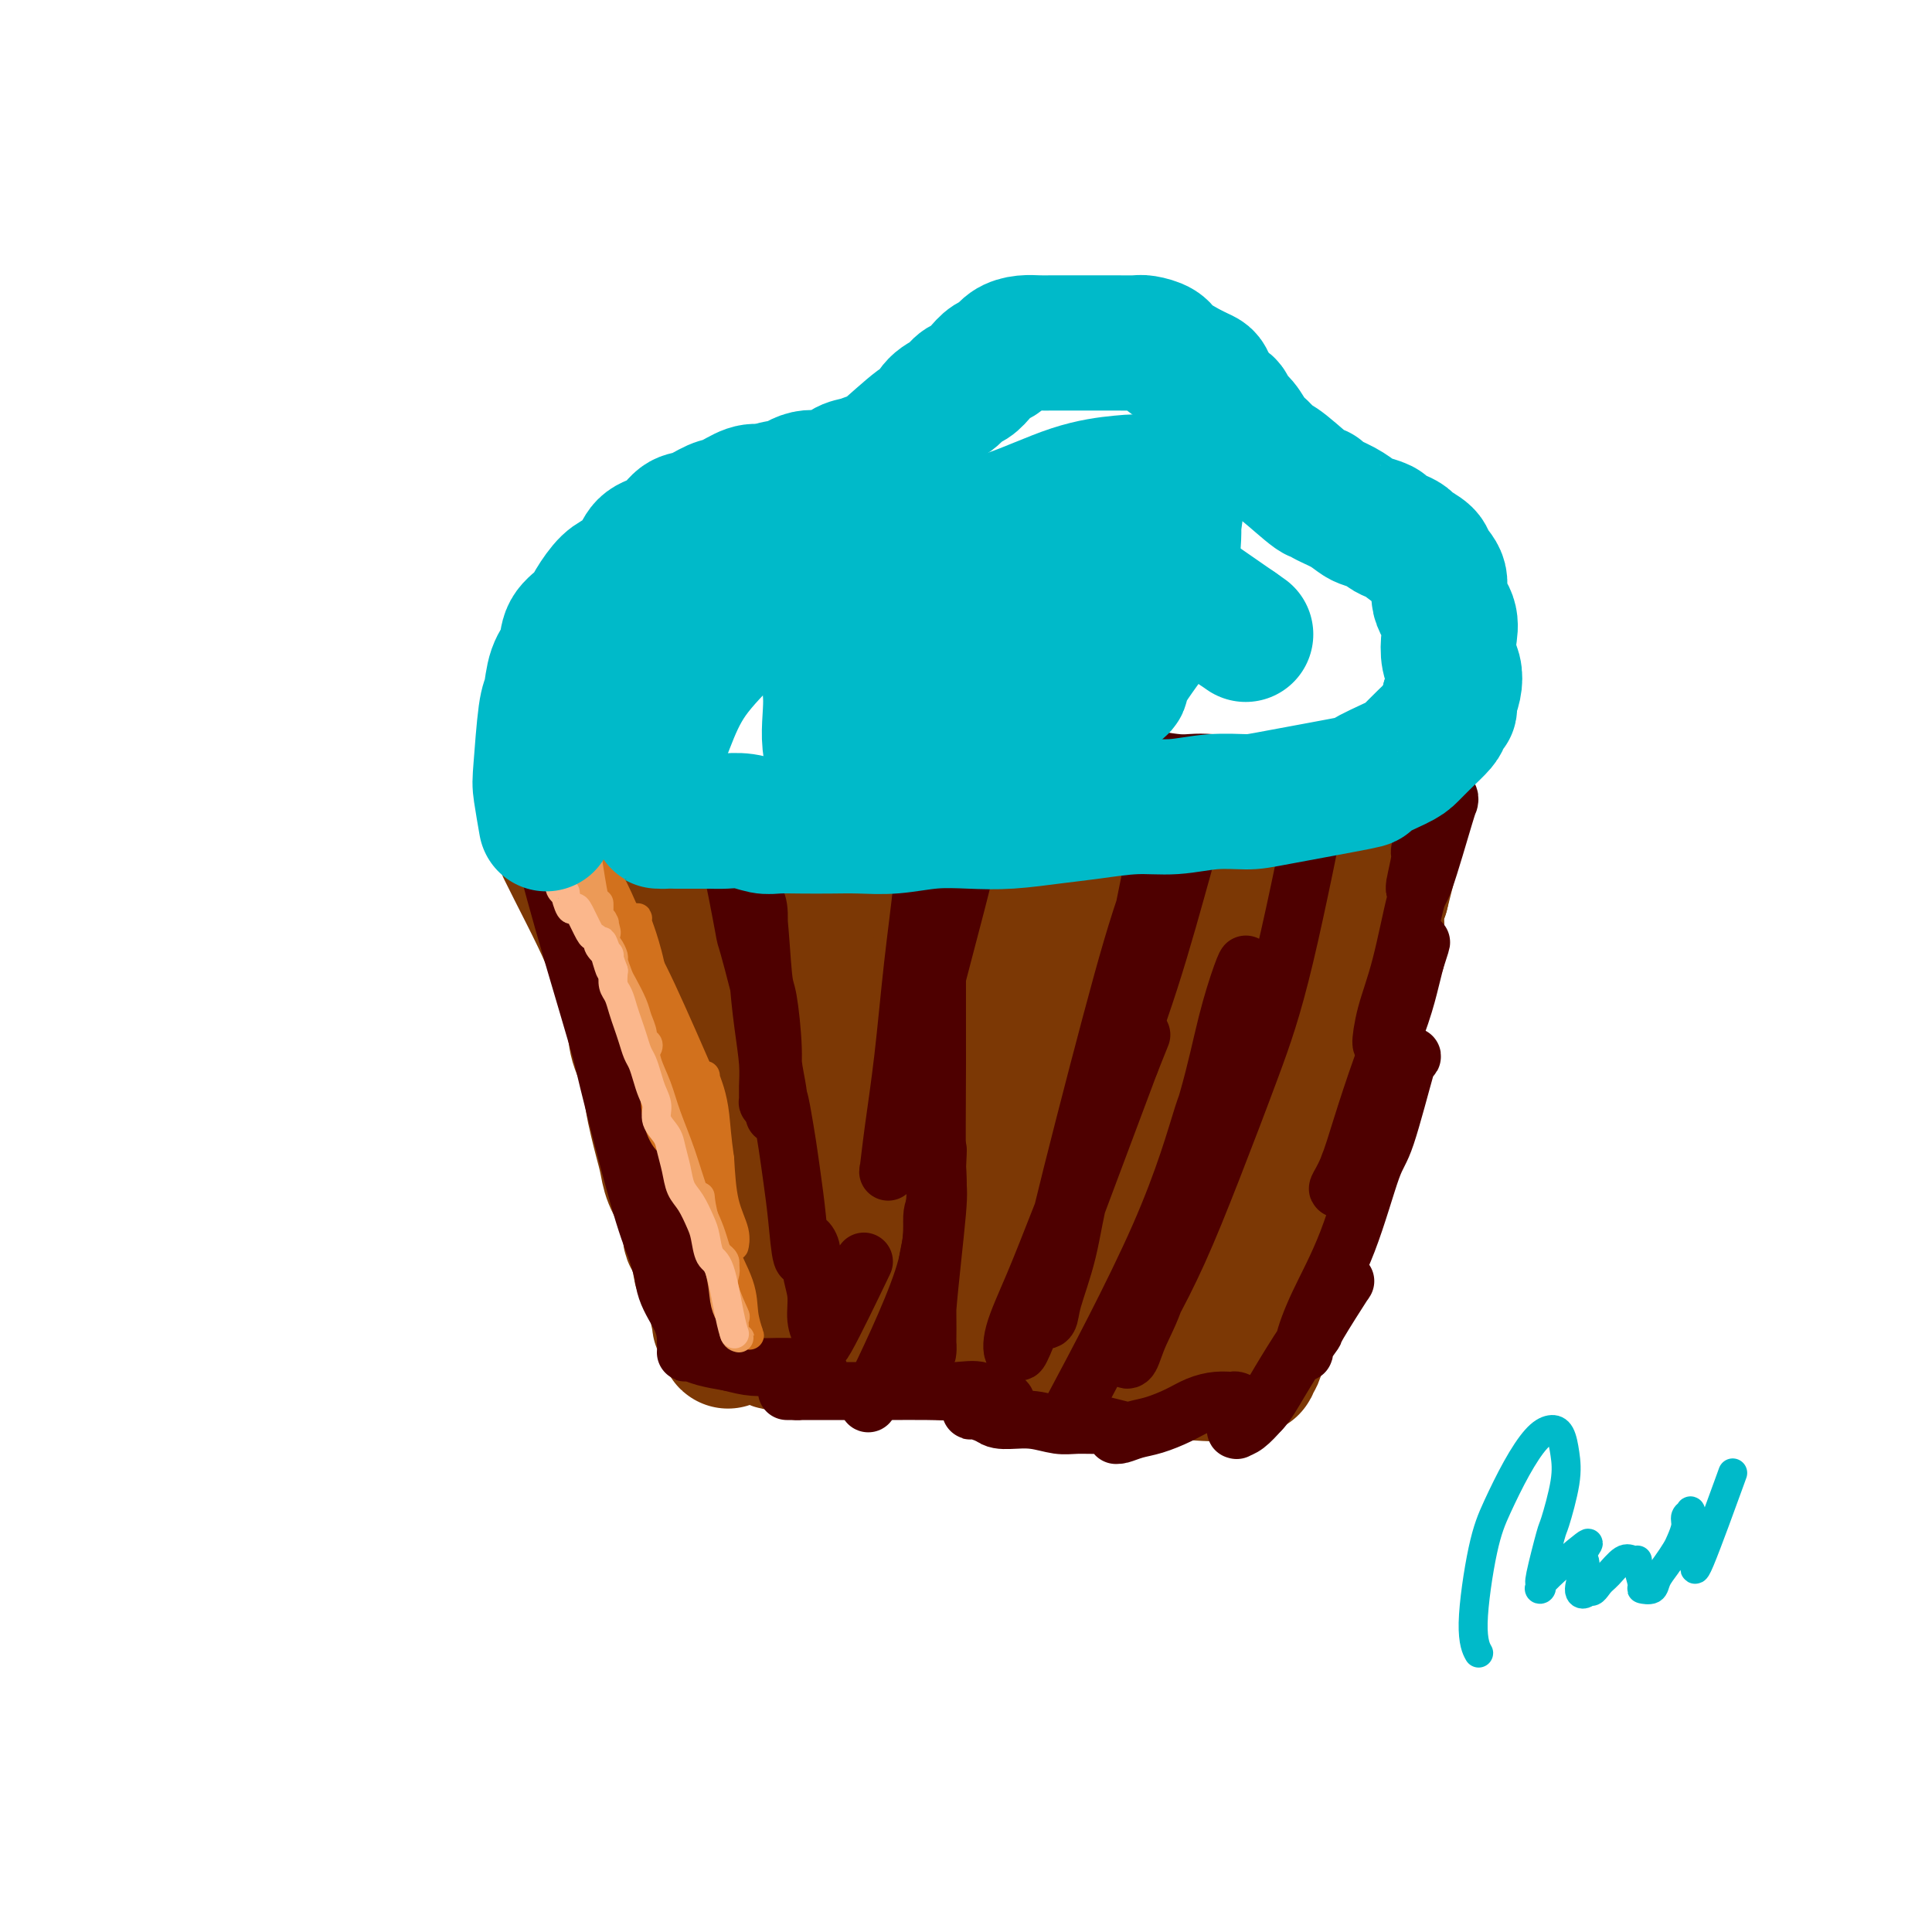 <svg viewBox='0 0 400 400' version='1.1' xmlns='http://www.w3.org/2000/svg' xmlns:xlink='http://www.w3.org/1999/xlink'><g fill='none' stroke='#7C3805' stroke-width='28' stroke-linecap='round' stroke-linejoin='round'><path d='M117,176c0.000,0.000 0.000,0.001 0,0c-0.000,-0.001 -0.001,-0.002 0,0c0.001,0.002 0.003,0.007 0,0c-0.003,-0.007 -0.013,-0.026 0,0c0.013,0.026 0.048,0.098 0,0c-0.048,-0.098 -0.179,-0.367 0,0c0.179,0.367 0.668,1.370 2,4c1.332,2.630 3.508,6.888 5,10c1.492,3.112 2.302,5.079 3,7c0.698,1.921 1.286,3.797 2,6c0.714,2.203 1.553,4.732 2,7c0.447,2.268 0.501,4.276 1,6c0.499,1.724 1.443,3.164 2,5c0.557,1.836 0.725,4.069 1,6c0.275,1.931 0.655,3.559 1,5c0.345,1.441 0.655,2.693 1,4c0.345,1.307 0.724,2.667 1,4c0.276,1.333 0.450,2.639 1,4c0.550,1.361 1.476,2.776 2,4c0.524,1.224 0.647,2.257 1,3c0.353,0.743 0.935,1.196 1,2c0.065,0.804 -0.386,1.958 0,3c0.386,1.042 1.610,1.971 2,3c0.390,1.029 -0.054,2.159 0,3c0.054,0.841 0.606,1.394 1,2c0.394,0.606 0.631,1.266 1,2c0.369,0.734 0.868,1.544 1,2c0.132,0.456 -0.105,0.559 0,1c0.105,0.441 0.553,1.221 1,2'/><path d='M149,271c3.399,11.912 0.897,4.693 0,2c-0.897,-2.693 -0.191,-0.861 0,0c0.191,0.861 -0.135,0.752 0,1c0.135,0.248 0.730,0.854 1,1c0.270,0.146 0.215,-0.167 0,0c-0.215,0.167 -0.589,0.814 0,1c0.589,0.186 2.141,-0.090 4,0c1.859,0.090 4.026,0.546 5,1c0.974,0.454 0.753,0.907 2,1c1.247,0.093 3.960,-0.172 6,0c2.040,0.172 3.408,0.782 5,1c1.592,0.218 3.408,0.044 5,0c1.592,-0.044 2.960,0.041 5,0c2.040,-0.041 4.751,-0.207 7,0c2.249,0.207 4.036,0.786 6,1c1.964,0.214 4.104,0.061 6,0c1.896,-0.061 3.549,-0.032 5,0c1.451,0.032 2.701,0.065 4,0c1.299,-0.065 2.649,-0.229 4,0c1.351,0.229 2.705,0.850 4,1c1.295,0.150 2.530,-0.171 4,0c1.470,0.171 3.174,0.834 4,1c0.826,0.166 0.773,-0.166 2,0c1.227,0.166 3.732,0.829 5,1c1.268,0.171 1.298,-0.150 2,0c0.702,0.150 2.075,0.772 3,1c0.925,0.228 1.403,0.061 2,0c0.597,-0.061 1.313,-0.018 2,0c0.687,0.018 1.343,0.009 2,0'/><path d='M244,284c11.721,0.773 5.024,0.207 3,0c-2.024,-0.207 0.626,-0.054 2,0c1.374,0.054 1.471,0.011 2,0c0.529,-0.011 1.491,0.012 2,0c0.509,-0.012 0.566,-0.060 1,0c0.434,0.060 1.243,0.226 2,0c0.757,-0.226 1.460,-0.844 2,-1c0.540,-0.156 0.918,0.151 1,0c0.082,-0.151 -0.132,-0.758 0,-1c0.132,-0.242 0.612,-0.117 1,-1c0.388,-0.883 0.686,-2.773 1,-4c0.314,-1.227 0.645,-1.792 1,-3c0.355,-1.208 0.735,-3.059 1,-4c0.265,-0.941 0.414,-0.971 1,-3c0.586,-2.029 1.609,-6.056 2,-8c0.391,-1.944 0.150,-1.806 1,-4c0.850,-2.194 2.791,-6.722 4,-10c1.209,-3.278 1.685,-5.308 2,-7c0.315,-1.692 0.468,-3.046 1,-5c0.532,-1.954 1.442,-4.507 2,-6c0.558,-1.493 0.765,-1.927 1,-3c0.235,-1.073 0.498,-2.787 1,-5c0.502,-2.213 1.244,-4.927 2,-7c0.756,-2.073 1.527,-3.505 2,-5c0.473,-1.495 0.648,-3.053 1,-4c0.352,-0.947 0.882,-1.281 1,-2c0.118,-0.719 -0.174,-1.822 0,-3c0.174,-1.178 0.816,-2.433 1,-4c0.184,-1.567 -0.090,-3.448 0,-5c0.090,-1.552 0.545,-2.776 1,-4'/><path d='M286,185c4.022,-15.601 1.078,-6.602 0,-4c-1.078,2.602 -0.289,-1.191 0,-3c0.289,-1.809 0.079,-1.632 0,-2c-0.079,-0.368 -0.028,-1.279 0,-2c0.028,-0.721 0.031,-1.251 0,-2c-0.031,-0.749 -0.096,-1.717 0,-2c0.096,-0.283 0.353,0.120 0,0c-0.353,-0.120 -1.315,-0.764 -2,-1c-0.685,-0.236 -1.093,-0.066 -2,0c-0.907,0.066 -2.313,0.028 -3,0c-0.687,-0.028 -0.655,-0.045 -3,0c-2.345,0.045 -7.069,0.152 -9,0c-1.931,-0.152 -1.070,-0.563 -4,-1c-2.930,-0.437 -9.651,-0.902 -14,-1c-4.349,-0.098 -6.328,0.169 -9,0c-2.672,-0.169 -6.039,-0.773 -9,-1c-2.961,-0.227 -5.516,-0.076 -8,0c-2.484,0.076 -4.895,0.076 -7,0c-2.105,-0.076 -3.902,-0.228 -6,0c-2.098,0.228 -4.497,0.834 -7,1c-2.503,0.166 -5.109,-0.110 -8,0c-2.891,0.110 -6.068,0.607 -9,1c-2.932,0.393 -5.619,0.682 -8,1c-2.381,0.318 -4.458,0.663 -7,1c-2.542,0.337 -5.551,0.664 -8,1c-2.449,0.336 -4.339,0.681 -6,1c-1.661,0.319 -3.095,0.611 -5,1c-1.905,0.389 -4.282,0.874 -6,1c-1.718,0.126 -2.777,-0.107 -4,0c-1.223,0.107 -2.612,0.553 -4,1'/><path d='M138,175c-11.643,1.633 -4.750,1.217 -3,1c1.750,-0.217 -1.643,-0.235 -3,0c-1.357,0.235 -0.679,0.723 -1,1c-0.321,0.277 -1.643,0.342 -2,1c-0.357,0.658 0.249,1.909 0,2c-0.249,0.091 -1.355,-0.978 0,5c1.355,5.978 5.171,19.005 7,25c1.829,5.995 1.670,4.959 3,8c1.330,3.041 4.148,10.159 7,16c2.852,5.841 5.739,10.407 8,15c2.261,4.593 3.895,9.215 6,13c2.105,3.785 4.680,6.733 7,9c2.320,2.267 4.383,3.852 6,5c1.617,1.148 2.787,1.857 4,2c1.213,0.143 2.469,-0.282 3,-2c0.531,-1.718 0.337,-4.730 1,-9c0.663,-4.270 2.184,-9.799 3,-16c0.816,-6.201 0.928,-13.073 1,-20c0.072,-6.927 0.106,-13.908 0,-20c-0.106,-6.092 -0.350,-11.293 -1,-16c-0.650,-4.707 -1.707,-8.920 -3,-12c-1.293,-3.080 -2.823,-5.029 -4,-7c-1.177,-1.971 -2.000,-3.966 -3,-5c-1.000,-1.034 -2.175,-1.109 -3,0c-0.825,1.109 -1.298,3.402 -2,7c-0.702,3.598 -1.633,8.503 -2,14c-0.367,5.497 -0.171,11.587 0,18c0.171,6.413 0.315,13.150 1,20c0.685,6.850 1.910,13.814 3,18c1.090,4.186 2.045,5.593 3,7'/><path d='M174,255c3.053,11.100 7.187,16.350 10,18c2.813,1.650 4.307,-0.299 5,-3c0.693,-2.701 0.586,-6.152 0,-12c-0.586,-5.848 -1.652,-14.092 -2,-18c-0.348,-3.908 0.020,-3.479 -2,-9c-2.020,-5.521 -6.430,-16.990 -12,-25c-5.570,-8.010 -12.300,-12.560 -16,-14c-3.700,-1.440 -4.369,0.229 -5,1c-0.631,0.771 -1.225,0.643 -2,1c-0.775,0.357 -1.730,1.200 -2,5c-0.270,3.800 0.145,10.558 1,16c0.855,5.442 2.149,9.569 4,14c1.851,4.431 4.257,9.165 7,13c2.743,3.835 5.822,6.772 9,9c3.178,2.228 6.456,3.749 9,4c2.544,0.251 4.355,-0.767 6,-3c1.645,-2.233 3.123,-5.681 4,-7c0.877,-1.319 1.154,-0.508 1,-5c-0.154,-4.492 -0.740,-14.288 -2,-21c-1.260,-6.712 -3.193,-10.340 -5,-14c-1.807,-3.660 -3.487,-7.352 -5,-10c-1.513,-2.648 -2.860,-4.252 -4,-5c-1.140,-0.748 -2.074,-0.640 -3,0c-0.926,0.640 -1.843,1.811 -2,4c-0.157,2.189 0.447,5.396 1,9c0.553,3.604 1.055,7.605 2,12c0.945,4.395 2.331,9.183 4,14c1.669,4.817 3.620,9.662 6,14c2.380,4.338 5.190,8.169 8,12'/><path d='M189,255c4.590,7.663 7.067,6.820 10,7c2.933,0.180 6.324,1.383 9,1c2.676,-0.383 4.636,-2.353 6,-6c1.364,-3.647 2.132,-8.972 3,-15c0.868,-6.028 1.836,-12.759 2,-20c0.164,-7.241 -0.478,-14.990 -1,-21c-0.522,-6.010 -0.926,-10.280 -2,-14c-1.074,-3.720 -2.819,-6.890 -4,-7c-1.181,-0.110 -1.796,2.839 -2,5c-0.204,2.161 0.005,3.534 0,6c-0.005,2.466 -0.225,6.026 0,15c0.225,8.974 0.895,23.361 2,32c1.105,8.639 2.646,11.530 4,15c1.354,3.470 2.520,7.519 4,9c1.480,1.481 3.275,0.393 4,-2c0.725,-2.393 0.379,-6.092 0,-12c-0.379,-5.908 -0.792,-14.025 -1,-18c-0.208,-3.975 -0.209,-3.808 -1,-9c-0.791,-5.192 -2.370,-15.742 -4,-22c-1.630,-6.258 -3.310,-8.222 -4,-9c-0.690,-0.778 -0.390,-0.369 -1,0c-0.610,0.369 -2.128,0.697 -4,2c-1.872,1.303 -4.097,3.582 -6,6c-1.903,2.418 -3.485,4.975 -5,8c-1.515,3.025 -2.964,6.518 -4,10c-1.036,3.482 -1.659,6.954 -2,10c-0.341,3.046 -0.399,5.666 0,8c0.399,2.334 1.257,4.381 3,6c1.743,1.619 4.372,2.809 7,4'/><path d='M202,244c3.389,1.675 6.862,0.864 11,0c4.138,-0.864 8.940,-1.780 13,-3c4.060,-1.220 7.378,-2.745 10,-5c2.622,-2.255 4.549,-5.240 6,-8c1.451,-2.760 2.427,-5.295 3,-7c0.573,-1.705 0.742,-2.581 -1,-6c-1.742,-3.419 -5.395,-9.381 -8,-12c-2.605,-2.619 -4.162,-1.896 -5,-2c-0.838,-0.104 -0.956,-1.035 -1,2c-0.044,3.035 -0.012,10.035 0,16c0.012,5.965 0.004,10.894 0,16c-0.004,5.106 -0.004,10.389 0,15c0.004,4.611 0.012,8.550 0,12c-0.012,3.450 -0.046,6.412 0,8c0.046,1.588 0.170,1.801 1,3c0.830,1.199 2.364,3.382 3,4c0.636,0.618 0.374,-0.330 1,-1c0.626,-0.670 2.140,-1.060 5,-6c2.860,-4.940 7.066,-14.428 10,-22c2.934,-7.572 4.595,-13.228 6,-19c1.405,-5.772 2.556,-11.661 3,-17c0.444,-5.339 0.183,-10.129 0,-13c-0.183,-2.871 -0.289,-3.822 -1,-5c-0.711,-1.178 -2.028,-2.583 -3,-2c-0.972,0.583 -1.600,3.153 -3,6c-1.400,2.847 -3.571,5.969 -5,11c-1.429,5.031 -2.115,11.970 -3,19c-0.885,7.030 -1.967,14.151 -2,20c-0.033,5.849 0.984,10.424 2,15'/><path d='M244,263c0.883,6.909 3.091,6.683 5,7c1.909,0.317 3.518,1.177 5,0c1.482,-1.177 2.837,-4.393 4,-8c1.163,-3.607 2.135,-7.607 3,-13c0.865,-5.393 1.624,-12.179 2,-18c0.376,-5.821 0.369,-10.676 0,-15c-0.369,-4.324 -1.101,-8.116 -2,-11c-0.899,-2.884 -1.967,-4.862 -3,-6c-1.033,-1.138 -2.033,-1.438 -3,-1c-0.967,0.438 -1.901,1.615 -3,3c-1.099,1.385 -2.364,2.979 -4,5c-1.636,2.021 -3.644,4.468 -5,7c-1.356,2.532 -2.062,5.149 -2,9c0.062,3.851 0.891,8.936 2,11c1.109,2.064 2.499,1.107 4,-1c1.501,-2.107 3.113,-5.365 4,-7c0.887,-1.635 1.051,-1.646 2,-6c0.949,-4.354 2.685,-13.051 3,-19c0.315,-5.949 -0.791,-9.151 -2,-12c-1.209,-2.849 -2.521,-5.344 -4,-7c-1.479,-1.656 -3.126,-2.473 -5,-3c-1.874,-0.527 -3.975,-0.762 -6,0c-2.025,0.762 -3.974,2.523 -6,4c-2.026,1.477 -4.129,2.672 -6,4c-1.871,1.328 -3.509,2.790 -5,4c-1.491,1.210 -2.836,2.167 -4,3c-1.164,0.833 -2.147,1.543 -3,2c-0.853,0.457 -1.576,0.662 -2,1c-0.424,0.338 -0.550,0.811 -1,1c-0.450,0.189 -1.225,0.095 -2,0'/><path d='M210,197c-4.682,2.695 -1.888,-0.066 -1,-1c0.888,-0.934 -0.130,-0.040 -1,0c-0.870,0.040 -1.594,-0.773 -2,-1c-0.406,-0.227 -0.496,0.131 -1,0c-0.504,-0.131 -1.424,-0.751 -2,-1c-0.576,-0.249 -0.810,-0.127 -1,0c-0.190,0.127 -0.335,0.258 -1,0c-0.665,-0.258 -1.848,-0.904 -2,-1c-0.152,-0.096 0.728,0.359 0,0c-0.728,-0.359 -3.065,-1.531 -4,-2c-0.935,-0.469 -0.467,-0.234 0,0'/><path d='M270,189c0.000,0.000 0.000,0.000 0,0c0.000,0.000 0.000,0.000 0,0c0.000,0.000 0.000,0.000 0,0c0.000,0.000 0.000,0.000 0,0'/></g>
<g fill='none' stroke='#4E0000' stroke-width='12' stroke-linecap='round' stroke-linejoin='round'><path d='M111,171c0.003,0.004 0.005,0.008 0,0c-0.005,-0.008 -0.018,-0.027 0,0c0.018,0.027 0.065,0.100 0,0c-0.065,-0.100 -0.244,-0.372 0,0c0.244,0.372 0.910,1.389 2,5c1.090,3.611 2.605,9.817 4,14c1.395,4.183 2.672,6.342 4,9c1.328,2.658 2.709,5.814 4,9c1.291,3.186 2.493,6.401 3,8c0.507,1.599 0.318,1.582 1,4c0.682,2.418 2.233,7.270 3,10c0.767,2.730 0.748,3.338 1,4c0.252,0.662 0.774,1.379 1,2c0.226,0.621 0.157,1.146 0,1c-0.157,-0.146 -0.401,-0.962 -1,-3c-0.599,-2.038 -1.553,-5.296 -2,-7c-0.447,-1.704 -0.386,-1.853 -2,-6c-1.614,-4.147 -4.901,-12.291 -7,-18c-2.099,-5.709 -3.009,-8.981 -4,-12c-0.991,-3.019 -2.065,-5.783 -3,-8c-0.935,-2.217 -1.733,-3.886 -2,-5c-0.267,-1.114 -0.005,-1.674 0,-2c0.005,-0.326 -0.249,-0.418 0,1c0.249,1.418 1.000,4.347 2,8c1.000,3.653 2.249,8.028 4,14c1.751,5.972 4.006,13.539 5,17c0.994,3.461 0.729,2.816 2,8c1.271,5.184 4.077,16.195 6,23c1.923,6.805 2.961,9.402 4,12'/><path d='M136,259c4.133,14.459 2.964,10.108 3,9c0.036,-1.108 1.277,1.027 2,3c0.723,1.973 0.929,3.783 1,5c0.071,1.217 0.006,1.840 0,2c-0.006,0.160 0.048,-0.143 0,-1c-0.048,-0.857 -0.198,-2.267 -1,-4c-0.802,-1.733 -2.254,-3.788 -3,-6c-0.746,-2.212 -0.784,-4.580 -1,-7c-0.216,-2.420 -0.610,-4.891 -1,-7c-0.390,-2.109 -0.774,-3.855 -1,-5c-0.226,-1.145 -0.292,-1.689 0,-2c0.292,-0.311 0.942,-0.388 1,0c0.058,0.388 -0.475,1.240 0,3c0.475,1.760 1.960,4.426 3,7c1.040,2.574 1.637,5.056 2,7c0.363,1.944 0.493,3.351 1,5c0.507,1.649 1.391,3.542 2,5c0.609,1.458 0.943,2.482 1,3c0.057,0.518 -0.165,0.531 0,1c0.165,0.469 0.716,1.394 1,2c0.284,0.606 0.301,0.895 0,1c-0.301,0.105 -0.922,0.028 -1,0c-0.078,-0.028 0.385,-0.007 0,0c-0.385,0.007 -1.618,0.001 -2,0c-0.382,-0.001 0.087,0.003 0,0c-0.087,-0.003 -0.731,-0.012 -1,0c-0.269,0.012 -0.165,0.044 0,0c0.165,-0.044 0.391,-0.166 1,0c0.609,0.166 1.603,0.619 3,1c1.397,0.381 3.199,0.691 5,1'/><path d='M151,282c2.125,0.537 3.437,0.879 5,1c1.563,0.121 3.375,0.020 5,0c1.625,-0.020 3.061,0.040 4,0c0.939,-0.040 1.380,-0.179 2,0c0.620,0.179 1.417,0.675 2,1c0.583,0.325 0.951,0.479 1,1c0.049,0.521 -0.221,1.407 -1,2c-0.779,0.593 -2.066,0.891 -3,1c-0.934,0.109 -1.515,0.029 -2,0c-0.485,-0.029 -0.876,-0.008 -1,0c-0.124,0.008 0.018,0.002 0,0c-0.018,-0.002 -0.195,-0.001 0,0c0.195,0.001 0.764,-0.000 2,0c1.236,0.000 3.141,0.001 5,0c1.859,-0.001 3.674,-0.002 6,0c2.326,0.002 5.165,0.008 8,0c2.835,-0.008 5.667,-0.031 8,0c2.333,0.031 4.168,0.117 6,0c1.832,-0.117 3.661,-0.438 5,0c1.339,0.438 2.189,1.633 3,2c0.811,0.367 1.584,-0.094 2,0c0.416,0.094 0.477,0.743 0,1c-0.477,0.257 -1.490,0.121 -2,0c-0.510,-0.121 -0.515,-0.228 -1,0c-0.485,0.228 -1.449,0.793 -2,1c-0.551,0.207 -0.689,0.058 -1,0c-0.311,-0.058 -0.795,-0.026 -1,0c-0.205,0.026 -0.132,0.045 0,0c0.132,-0.045 0.323,-0.156 1,0c0.677,0.156 1.838,0.578 3,1'/><path d='M205,293c0.981,1.016 2.432,1.057 4,1c1.568,-0.057 3.253,-0.213 5,0c1.747,0.213 3.556,0.793 5,1c1.444,0.207 2.523,0.040 4,0c1.477,-0.040 3.352,0.046 4,0c0.648,-0.046 0.068,-0.222 1,0c0.932,0.222 3.374,0.844 4,1c0.626,0.156 -0.565,-0.155 -1,0c-0.435,0.155 -0.115,0.774 0,1c0.115,0.226 0.025,0.057 0,0c-0.025,-0.057 0.014,-0.003 0,0c-0.014,0.003 -0.083,-0.043 0,0c0.083,0.043 0.317,0.177 1,0c0.683,-0.177 1.813,-0.664 3,-1c1.187,-0.336 2.430,-0.521 4,-1c1.570,-0.479 3.466,-1.254 5,-2c1.534,-0.746 2.706,-1.465 4,-2c1.294,-0.535 2.712,-0.888 4,-1c1.288,-0.112 2.448,0.015 3,0c0.552,-0.015 0.498,-0.173 1,0c0.502,0.173 1.560,0.677 2,1c0.440,0.323 0.262,0.465 0,1c-0.262,0.535 -0.607,1.464 -1,2c-0.393,0.536 -0.832,0.678 -1,1c-0.168,0.322 -0.064,0.824 0,1c0.064,0.176 0.089,0.027 0,0c-0.089,-0.027 -0.293,0.070 0,0c0.293,-0.070 1.084,-0.306 2,-1c0.916,-0.694 1.958,-1.847 3,-3'/><path d='M261,292c1.274,-1.259 2.459,-3.407 4,-6c1.541,-2.593 3.437,-5.631 5,-8c1.563,-2.369 2.793,-4.070 4,-6c1.207,-1.930 2.392,-4.089 3,-5c0.608,-0.911 0.639,-0.574 1,-1c0.361,-0.426 1.054,-1.616 0,0c-1.054,1.616 -3.853,6.039 -5,8c-1.147,1.961 -0.641,1.461 -1,2c-0.359,0.539 -1.585,2.117 -2,3c-0.415,0.883 -0.021,1.070 0,1c0.021,-0.070 -0.330,-0.398 0,-2c0.330,-1.602 1.343,-4.476 3,-8c1.657,-3.524 3.960,-7.696 6,-13c2.040,-5.304 3.818,-11.740 5,-15c1.182,-3.260 1.769,-3.342 3,-7c1.231,-3.658 3.106,-10.890 4,-14c0.894,-3.110 0.808,-2.097 1,-2c0.192,0.097 0.661,-0.722 0,0c-0.661,0.722 -2.453,2.984 -4,5c-1.547,2.016 -2.851,3.786 -4,6c-1.149,2.214 -2.145,4.872 -3,7c-0.855,2.128 -1.570,3.727 -2,5c-0.430,1.273 -0.577,2.222 -1,3c-0.423,0.778 -1.123,1.386 -1,1c0.123,-0.386 1.069,-1.765 2,-4c0.931,-2.235 1.846,-5.325 3,-9c1.154,-3.675 2.546,-7.933 4,-12c1.454,-4.067 2.968,-7.941 4,-11c1.032,-3.059 1.580,-5.303 2,-7c0.420,-1.697 0.710,-2.849 1,-4'/><path d='M293,199c2.352,-7.275 0.732,-2.462 0,-1c-0.732,1.462 -0.577,-0.427 -1,0c-0.423,0.427 -1.424,3.170 -2,5c-0.576,1.830 -0.727,2.748 -1,4c-0.273,1.252 -0.667,2.840 -1,4c-0.333,1.160 -0.604,1.893 -1,3c-0.396,1.107 -0.915,2.589 -1,2c-0.085,-0.589 0.264,-3.248 1,-6c0.736,-2.752 1.857,-5.598 3,-10c1.143,-4.402 2.307,-10.360 3,-13c0.693,-2.640 0.914,-1.961 2,-5c1.086,-3.039 3.035,-9.794 4,-13c0.965,-3.206 0.945,-2.863 1,-3c0.055,-0.137 0.183,-0.755 0,-1c-0.183,-0.245 -0.679,-0.119 -1,1c-0.321,1.119 -0.468,3.231 -1,5c-0.532,1.769 -1.449,3.196 -2,4c-0.551,0.804 -0.737,0.987 -1,2c-0.263,1.013 -0.602,2.856 -1,4c-0.398,1.144 -0.854,1.588 -1,2c-0.146,0.412 0.017,0.791 0,1c-0.017,0.209 -0.215,0.246 0,-1c0.215,-1.246 0.842,-3.776 1,-5c0.158,-1.224 -0.153,-1.144 0,-2c0.153,-0.856 0.771,-2.649 1,-4c0.229,-1.351 0.070,-2.260 0,-3c-0.070,-0.740 -0.050,-1.312 0,-2c0.050,-0.688 0.129,-1.493 0,-2c-0.129,-0.507 -0.465,-0.716 -1,-1c-0.535,-0.284 -1.267,-0.642 -2,-1'/><path d='M292,163c-0.721,-0.325 -1.022,-0.139 -2,0c-0.978,0.139 -2.631,0.230 -4,0c-1.369,-0.230 -2.453,-0.781 -4,-1c-1.547,-0.219 -3.559,-0.105 -5,0c-1.441,0.105 -2.313,0.201 -4,0c-1.687,-0.201 -4.190,-0.700 -5,-1c-0.810,-0.300 0.071,-0.402 -3,-1c-3.071,-0.598 -10.096,-1.692 -14,-2c-3.904,-0.308 -4.687,0.170 -7,0c-2.313,-0.170 -6.157,-0.988 -8,-1c-1.843,-0.012 -1.684,0.781 -4,1c-2.316,0.219 -7.107,-0.138 -10,0c-2.893,0.138 -3.888,0.769 -5,1c-1.112,0.231 -2.341,0.062 -3,0c-0.659,-0.062 -0.750,-0.017 -1,0c-0.250,0.017 -0.660,0.004 0,0c0.660,-0.004 2.391,-0.001 4,0c1.609,0.001 3.097,-0.001 5,0c1.903,0.001 4.219,0.003 6,0c1.781,-0.003 3.025,-0.012 4,0c0.975,0.012 1.682,0.043 2,0c0.318,-0.043 0.247,-0.162 -1,0c-1.247,0.162 -3.668,0.606 -7,1c-3.332,0.394 -7.573,0.739 -12,1c-4.427,0.261 -9.040,0.437 -14,1c-4.960,0.563 -10.268,1.513 -15,2c-4.732,0.487 -8.887,0.512 -13,1c-4.113,0.488 -8.184,1.439 -12,2c-3.816,0.561 -7.376,0.732 -10,1c-2.624,0.268 -4.312,0.634 -6,1'/><path d='M144,169c-15.196,2.099 -7.185,1.347 -5,1c2.185,-0.347 -1.457,-0.289 -3,0c-1.543,0.289 -0.988,0.810 -1,1c-0.012,0.190 -0.590,0.051 -1,0c-0.410,-0.051 -0.650,-0.014 -1,0c-0.350,0.014 -0.810,0.004 -1,0c-0.190,-0.004 -0.110,-0.000 0,0c0.110,0.000 0.251,-0.002 0,0c-0.251,0.002 -0.892,0.007 -1,0c-0.108,-0.007 0.319,-0.025 0,0c-0.319,0.025 -1.384,0.095 -2,0c-0.616,-0.095 -0.783,-0.354 -2,0c-1.217,0.354 -3.484,1.321 -5,2c-1.516,0.679 -2.283,1.068 -2,1c0.283,-0.068 1.615,-0.595 0,0c-1.615,0.595 -6.176,2.313 -8,3c-1.824,0.687 -0.912,0.344 0,0'/><path d='M149,170c-0.010,-0.024 -0.019,-0.049 0,0c0.019,0.049 0.068,0.170 0,0c-0.068,-0.170 -0.253,-0.633 0,0c0.253,0.633 0.942,2.361 2,7c1.058,4.639 2.483,12.188 3,15c0.517,2.812 0.124,0.886 1,4c0.876,3.114 3.020,11.268 4,16c0.980,4.732 0.794,6.042 1,8c0.206,1.958 0.802,4.564 1,6c0.198,1.436 -0.002,1.701 0,2c0.002,0.299 0.208,0.630 0,0c-0.208,-0.630 -0.829,-2.222 -1,-4c-0.171,-1.778 0.108,-3.743 0,-7c-0.108,-3.257 -0.604,-7.805 -1,-10c-0.396,-2.195 -0.691,-2.035 -1,-5c-0.309,-2.965 -0.633,-9.055 -1,-12c-0.367,-2.945 -0.779,-2.747 -1,-3c-0.221,-0.253 -0.253,-0.959 0,-1c0.253,-0.041 0.789,0.582 1,2c0.211,1.418 0.095,3.632 0,6c-0.095,2.368 -0.169,4.891 0,8c0.169,3.109 0.580,6.805 1,10c0.420,3.195 0.847,5.889 1,8c0.153,2.111 0.031,3.638 0,5c-0.031,1.362 0.030,2.559 0,3c-0.030,0.441 -0.151,0.126 0,0c0.151,-0.126 0.576,-0.063 1,0'/><path d='M160,228c0.632,6.104 0.211,0.864 0,-1c-0.211,-1.864 -0.211,-0.353 0,0c0.211,0.353 0.634,-0.451 1,0c0.366,0.451 0.675,2.158 1,4c0.325,1.842 0.665,3.818 1,6c0.335,2.182 0.664,4.570 1,7c0.336,2.430 0.679,4.901 1,8c0.321,3.099 0.621,6.825 1,8c0.379,1.175 0.838,-0.203 1,-1c0.162,-0.797 0.028,-1.015 0,-1c-0.028,0.015 0.049,0.264 0,0c-0.049,-0.264 -0.224,-1.039 0,-1c0.224,0.039 0.848,0.894 1,2c0.152,1.106 -0.169,2.464 0,4c0.169,1.536 0.827,3.248 1,5c0.173,1.752 -0.138,3.542 0,5c0.138,1.458 0.725,2.584 1,3c0.275,0.416 0.239,0.122 0,1c-0.239,0.878 -0.680,2.929 1,0c1.680,-2.929 5.480,-10.837 7,-14c1.520,-3.163 0.760,-1.582 0,0'/><path d='M202,172c-0.004,0.014 -0.008,0.027 0,0c0.008,-0.027 0.028,-0.096 0,0c-0.028,0.096 -0.105,0.357 0,0c0.105,-0.357 0.390,-1.331 0,0c-0.390,1.331 -1.455,4.969 -2,7c-0.545,2.031 -0.569,2.456 -2,8c-1.431,5.544 -4.268,16.206 -6,23c-1.732,6.794 -2.360,9.721 -3,13c-0.640,3.279 -1.294,6.912 -2,10c-0.706,3.088 -1.465,5.631 -2,7c-0.535,1.369 -0.845,1.564 -1,2c-0.155,0.436 -0.154,1.112 0,0c0.154,-1.112 0.461,-4.013 1,-8c0.539,-3.987 1.310,-9.060 2,-15c0.690,-5.940 1.299,-12.748 2,-19c0.701,-6.252 1.494,-11.949 2,-17c0.506,-5.051 0.724,-9.457 1,-12c0.276,-2.543 0.609,-3.224 1,-2c0.391,1.224 0.839,4.353 1,9c0.161,4.647 0.036,10.813 0,18c-0.036,7.187 0.019,15.395 0,24c-0.019,8.605 -0.110,17.606 0,22c0.110,4.394 0.422,4.180 0,9c-0.422,4.820 -1.577,14.675 -2,20c-0.423,5.325 -0.114,6.122 0,7c0.114,0.878 0.034,1.839 0,2c-0.034,0.161 -0.020,-0.476 0,-2c0.020,-1.524 0.047,-3.934 0,-7c-0.047,-3.066 -0.166,-6.787 0,-9c0.166,-2.213 0.619,-2.918 1,-6c0.381,-3.082 0.691,-8.541 1,-14'/><path d='M194,242c0.314,-6.266 0.101,-3.930 0,-3c-0.101,0.930 -0.088,0.453 0,2c0.088,1.547 0.253,5.119 0,7c-0.253,1.881 -0.923,2.071 -1,4c-0.077,1.929 0.441,5.596 -2,13c-2.441,7.404 -7.840,18.544 -10,23c-2.160,4.456 -1.080,2.228 0,0'/><path d='M240,173c0.051,-0.249 0.102,-0.498 0,0c-0.102,0.498 -0.355,1.744 0,0c0.355,-1.744 1.320,-6.477 0,0c-1.320,6.477 -4.925,24.164 -7,35c-2.075,10.836 -2.621,14.819 -4,20c-1.379,5.181 -3.591,11.558 -5,17c-1.409,5.442 -2.016,9.947 -3,14c-0.984,4.053 -2.345,7.653 -3,10c-0.655,2.347 -0.603,3.440 -1,4c-0.397,0.560 -1.243,0.585 -1,-2c0.243,-2.585 1.574,-7.781 2,-10c0.426,-2.219 -0.052,-1.462 2,-10c2.052,-8.538 6.633,-26.371 10,-39c3.367,-12.629 5.519,-20.054 8,-27c2.481,-6.946 5.290,-13.413 7,-18c1.710,-4.587 2.320,-7.293 3,-8c0.680,-0.707 1.429,0.584 1,4c-0.429,3.416 -2.035,8.958 -4,16c-1.965,7.042 -4.289,15.583 -7,24c-2.711,8.417 -5.810,16.710 -9,25c-3.190,8.290 -6.472,16.577 -9,23c-2.528,6.423 -4.303,10.982 -6,15c-1.697,4.018 -3.317,7.497 -4,10c-0.683,2.503 -0.431,4.032 0,4c0.431,-0.032 1.039,-1.624 1,-1c-0.039,0.624 -0.725,3.464 3,-6c3.725,-9.464 11.863,-31.232 20,-53'/><path d='M234,220c4.000,-10.000 2.000,-5.000 0,0'/><path d='M273,165c0.045,-0.228 0.091,-0.456 0,0c-0.091,0.456 -0.318,1.598 0,0c0.318,-1.598 1.182,-5.934 0,0c-1.182,5.934 -4.409,22.140 -7,33c-2.591,10.860 -4.547,16.376 -7,23c-2.453,6.624 -5.404,14.356 -8,21c-2.596,6.644 -4.836,12.200 -7,17c-2.164,4.800 -4.250,8.843 -6,12c-1.750,3.157 -3.164,5.428 -4,7c-0.836,1.572 -1.093,2.444 -1,3c0.093,0.556 0.538,0.796 1,0c0.462,-0.796 0.941,-2.628 2,-5c1.059,-2.372 2.696,-5.286 4,-10c1.304,-4.714 2.273,-11.229 4,-18c1.727,-6.771 4.210,-13.798 6,-20c1.790,-6.202 2.887,-11.578 4,-16c1.113,-4.422 2.243,-7.890 3,-10c0.757,-2.110 1.142,-2.863 1,-2c-0.142,0.863 -0.812,3.340 -2,8c-1.188,4.660 -2.896,11.503 -4,15c-1.104,3.497 -1.605,3.649 -3,8c-1.395,4.351 -3.683,12.902 -9,25c-5.317,12.098 -13.662,27.742 -17,34c-3.338,6.258 -1.669,3.129 0,0'/></g>
<g fill='none' stroke='#D2711D' stroke-width='6' stroke-linecap='round' stroke-linejoin='round'><path d='M142,237c0.000,0.001 0.001,0.002 0,0c-0.001,-0.002 -0.002,-0.006 0,0c0.002,0.006 0.007,0.021 0,0c-0.007,-0.021 -0.026,-0.080 0,0c0.026,0.080 0.097,0.297 0,0c-0.097,-0.297 -0.363,-1.109 0,0c0.363,1.109 1.354,4.138 2,6c0.646,1.862 0.946,2.557 2,6c1.054,3.443 2.860,9.633 4,13c1.140,3.367 1.613,3.910 2,5c0.387,1.090 0.689,2.726 1,4c0.311,1.274 0.633,2.186 1,3c0.367,0.814 0.779,1.530 1,2c0.221,0.470 0.250,0.695 0,0c-0.250,-0.695 -0.780,-2.308 -1,-4c-0.220,-1.692 -0.129,-3.461 -1,-6c-0.871,-2.539 -2.703,-5.848 -4,-9c-1.297,-3.152 -2.057,-6.148 -3,-9c-0.943,-2.852 -2.068,-5.559 -3,-8c-0.932,-2.441 -1.671,-4.614 -2,-6c-0.329,-1.386 -0.249,-1.983 0,-2c0.249,-0.017 0.668,0.547 1,1c0.332,0.453 0.579,0.797 1,2c0.421,1.203 1.017,3.267 2,5c0.983,1.733 2.354,3.135 3,5c0.646,1.865 0.567,4.191 1,6c0.433,1.809 1.377,3.100 2,4c0.623,0.900 0.924,1.410 1,2c0.076,0.590 -0.072,1.261 0,1c0.072,-0.261 0.366,-1.455 0,-3c-0.366,-1.545 -1.390,-3.441 -2,-6c-0.610,-2.559 -0.805,-5.779 -1,-9'/><path d='M149,240c-0.647,-4.567 -0.765,-6.984 -1,-9c-0.235,-2.016 -0.586,-3.632 -1,-5c-0.414,-1.368 -0.892,-2.488 -1,-3c-0.108,-0.512 0.154,-0.417 0,0c-0.154,0.417 -0.724,1.156 -1,2c-0.276,0.844 -0.258,1.792 0,3c0.258,1.208 0.758,2.676 1,5c0.242,2.324 0.228,5.503 0,7c-0.228,1.497 -0.671,1.313 -1,1c-0.329,-0.313 -0.545,-0.754 -1,-2c-0.455,-1.246 -1.148,-3.296 -2,-6c-0.852,-2.704 -1.864,-6.062 -3,-10c-1.136,-3.938 -2.395,-8.457 -3,-12c-0.605,-3.543 -0.556,-6.112 -1,-9c-0.444,-2.888 -1.381,-6.097 -2,-8c-0.619,-1.903 -0.922,-2.500 -1,-3c-0.078,-0.500 0.067,-0.903 0,-1c-0.067,-0.097 -0.348,0.113 0,2c0.348,1.887 1.323,5.451 2,9c0.677,3.549 1.055,7.084 2,11c0.945,3.916 2.456,8.215 3,12c0.544,3.785 0.120,7.056 0,9c-0.120,1.944 0.066,2.561 0,3c-0.066,0.439 -0.382,0.701 -1,0c-0.618,-0.701 -1.537,-2.363 -2,-5c-0.463,-2.637 -0.469,-6.248 -1,-10c-0.531,-3.752 -1.586,-7.645 -3,-12c-1.414,-4.355 -3.189,-9.173 -4,-13c-0.811,-3.827 -0.660,-6.665 -1,-9c-0.340,-2.335 -1.170,-4.168 -2,-6'/><path d='M125,181c-1.921,-8.399 -1.224,-4.397 -1,-3c0.224,1.397 -0.024,0.191 0,0c0.024,-0.191 0.319,0.635 1,2c0.681,1.365 1.746,3.269 3,6c1.254,2.731 2.697,6.289 4,9c1.303,2.711 2.466,4.576 5,10c2.534,5.424 6.438,14.407 8,18c1.562,3.593 0.781,1.797 0,0'/></g>
<g fill='none' stroke='#EC9A57' stroke-width='6' stroke-linecap='round' stroke-linejoin='round'><path d='M145,248c0.001,0.006 0.001,0.012 0,0c-0.001,-0.012 -0.004,-0.041 0,0c0.004,0.041 0.014,0.153 0,0c-0.014,-0.153 -0.054,-0.571 0,0c0.054,0.571 0.200,2.131 1,5c0.800,2.869 2.252,7.049 3,10c0.748,2.951 0.792,4.675 1,6c0.208,1.325 0.578,2.250 1,3c0.422,0.750 0.894,1.325 1,2c0.106,0.675 -0.154,1.452 0,2c0.154,0.548 0.723,0.869 1,1c0.277,0.131 0.263,0.071 0,0c-0.263,-0.071 -0.775,-0.155 -1,-1c-0.225,-0.845 -0.165,-2.453 0,-3c0.165,-0.547 0.433,-0.035 0,-1c-0.433,-0.965 -1.566,-3.407 -2,-5c-0.434,-1.593 -0.169,-2.336 0,-3c0.169,-0.664 0.240,-1.251 0,-2c-0.240,-0.749 -0.793,-1.662 -1,-2c-0.207,-0.338 -0.070,-0.100 0,0c0.070,0.100 0.071,0.064 0,0c-0.071,-0.064 -0.215,-0.156 0,0c0.215,0.156 0.790,0.561 1,1c0.210,0.439 0.056,0.911 0,1c-0.056,0.089 -0.015,-0.207 0,0c0.015,0.207 0.004,0.916 0,1c-0.004,0.084 -0.002,-0.458 0,-1'/><path d='M150,262c-0.453,-2.111 -0.586,-0.387 -1,-1c-0.414,-0.613 -1.108,-3.562 -2,-6c-0.892,-2.438 -1.983,-4.363 -3,-7c-1.017,-2.637 -1.960,-5.985 -3,-9c-1.040,-3.015 -2.178,-5.698 -3,-8c-0.822,-2.302 -1.327,-4.224 -2,-6c-0.673,-1.776 -1.515,-3.405 -2,-5c-0.485,-1.595 -0.613,-3.156 -1,-4c-0.387,-0.844 -1.032,-0.972 -1,-1c0.032,-0.028 0.741,0.044 1,0c0.259,-0.044 0.069,-0.205 0,0c-0.069,0.205 -0.015,0.774 0,1c0.015,0.226 -0.009,0.109 0,0c0.009,-0.109 0.051,-0.210 0,0c-0.051,0.210 -0.195,0.731 0,1c0.195,0.269 0.728,0.287 1,0c0.272,-0.287 0.281,-0.879 0,-1c-0.281,-0.121 -0.853,0.231 -1,0c-0.147,-0.231 0.130,-1.043 0,-2c-0.130,-0.957 -0.666,-2.057 -1,-3c-0.334,-0.943 -0.467,-1.729 -1,-3c-0.533,-1.271 -1.466,-3.027 -2,-4c-0.534,-0.973 -0.669,-1.164 -1,-2c-0.331,-0.836 -0.859,-2.318 -1,-3c-0.141,-0.682 0.106,-0.564 0,-1c-0.106,-0.436 -0.564,-1.426 -1,-2c-0.436,-0.574 -0.849,-0.731 -1,-1c-0.151,-0.269 -0.041,-0.649 0,-1c0.041,-0.351 0.012,-0.672 0,-1c-0.012,-0.328 -0.006,-0.664 0,-1'/><path d='M125,192c-3.869,-10.768 -1.040,-2.688 0,0c1.040,2.688 0.293,-0.017 0,-1c-0.293,-0.983 -0.131,-0.245 0,0c0.131,0.245 0.231,-0.002 0,0c-0.231,0.002 -0.795,0.254 -1,0c-0.205,-0.254 -0.052,-1.014 0,-1c0.052,0.014 0.003,0.802 0,0c-0.003,-0.802 0.040,-3.194 0,-3c-0.040,0.194 -0.165,2.975 -1,-1c-0.835,-3.975 -2.382,-14.707 -3,-19c-0.618,-4.293 -0.309,-2.146 0,0'/></g>
<g fill='none' stroke='#FBB78C' stroke-width='6' stroke-linecap='round' stroke-linejoin='round'><path d='M152,276c-0.000,-0.000 -0.000,-0.000 0,0c0.000,0.000 0.000,0.000 0,0c-0.000,-0.000 -0.000,-0.001 0,0c0.000,0.001 0.001,0.002 0,0c-0.001,-0.002 -0.002,-0.007 0,0c0.002,0.007 0.009,0.026 0,0c-0.009,-0.026 -0.033,-0.098 0,0c0.033,0.098 0.125,0.367 0,0c-0.125,-0.367 -0.467,-1.370 -1,-4c-0.533,-2.630 -1.259,-6.885 -2,-9c-0.741,-2.115 -1.498,-2.088 -2,-3c-0.502,-0.912 -0.750,-2.764 -1,-4c-0.250,-1.236 -0.501,-1.857 -1,-3c-0.499,-1.143 -1.246,-2.809 -2,-4c-0.754,-1.191 -1.516,-1.908 -2,-3c-0.484,-1.092 -0.689,-2.561 -1,-4c-0.311,-1.439 -0.727,-2.850 -1,-4c-0.273,-1.150 -0.402,-2.040 -1,-3c-0.598,-0.960 -1.666,-1.990 -2,-3c-0.334,-1.010 0.065,-1.999 0,-3c-0.065,-1.001 -0.595,-2.014 -1,-3c-0.405,-0.986 -0.686,-1.944 -1,-3c-0.314,-1.056 -0.662,-2.211 -1,-3c-0.338,-0.789 -0.668,-1.212 -1,-2c-0.332,-0.788 -0.667,-1.939 -1,-3c-0.333,-1.061 -0.664,-2.030 -1,-3c-0.336,-0.970 -0.678,-1.940 -1,-3c-0.322,-1.060 -0.625,-2.208 -1,-3c-0.375,-0.792 -0.821,-1.226 -1,-2c-0.179,-0.774 -0.089,-1.887 0,-3'/><path d='M127,201c-4.085,-11.700 -1.798,-3.449 -1,-1c0.798,2.449 0.105,-0.903 0,-2c-0.105,-1.097 0.376,0.060 0,0c-0.376,-0.060 -1.610,-1.336 -2,-2c-0.390,-0.664 0.064,-0.715 0,-1c-0.064,-0.285 -0.647,-0.805 -1,-1c-0.353,-0.195 -0.477,-0.064 -1,-1c-0.523,-0.936 -1.446,-2.940 -2,-4c-0.554,-1.060 -0.741,-1.176 -1,-1c-0.259,0.176 -0.591,0.646 -1,0c-0.409,-0.646 -0.895,-2.406 -1,-3c-0.105,-0.594 0.171,-0.020 0,0c-0.171,0.020 -0.789,-0.514 -1,-1c-0.211,-0.486 -0.015,-0.924 0,-1c0.015,-0.076 -0.150,0.210 -1,-1c-0.850,-1.210 -2.386,-3.917 -3,-5c-0.614,-1.083 -0.307,-0.541 0,0'/></g>
<g fill='none' stroke='#00BAC9' stroke-width='28' stroke-linecap='round' stroke-linejoin='round'><path d='M113,170c-0.000,-0.000 -0.000,-0.000 0,0c0.000,0.000 0.000,0.000 0,0c-0.000,-0.000 -0.000,-0.002 0,0c0.000,0.002 0.001,0.006 0,0c-0.001,-0.006 -0.004,-0.022 0,0c0.004,0.022 0.014,0.082 0,0c-0.014,-0.082 -0.054,-0.305 0,0c0.054,0.305 0.200,1.140 0,0c-0.200,-1.140 -0.745,-4.255 -1,-6c-0.255,-1.745 -0.219,-2.122 0,-5c0.219,-2.878 0.620,-8.258 1,-11c0.380,-2.742 0.739,-2.845 1,-4c0.261,-1.155 0.425,-3.361 1,-5c0.575,-1.639 1.560,-2.712 2,-4c0.440,-1.288 0.333,-2.791 1,-4c0.667,-1.209 2.108,-2.122 3,-3c0.892,-0.878 1.234,-1.720 2,-3c0.766,-1.280 1.955,-2.999 3,-4c1.045,-1.001 1.946,-1.284 3,-2c1.054,-0.716 2.262,-1.864 3,-3c0.738,-1.136 1.006,-2.259 2,-3c0.994,-0.741 2.715,-1.100 4,-2c1.285,-0.900 2.132,-2.339 3,-3c0.868,-0.661 1.755,-0.542 3,-1c1.245,-0.458 2.849,-1.494 4,-2c1.151,-0.506 1.848,-0.482 3,-1c1.152,-0.518 2.758,-1.576 4,-2c1.242,-0.424 2.121,-0.212 3,0'/><path d='M158,102c4.673,-1.799 4.357,-0.796 5,-1c0.643,-0.204 2.246,-1.614 4,-2c1.754,-0.386 3.658,0.253 5,0c1.342,-0.253 2.122,-1.396 3,-2c0.878,-0.604 1.856,-0.667 3,-1c1.144,-0.333 2.455,-0.936 3,-1c0.545,-0.064 0.324,0.412 2,-1c1.676,-1.412 5.250,-4.711 7,-6c1.750,-1.289 1.676,-0.568 2,-1c0.324,-0.432 1.045,-2.016 2,-3c0.955,-0.984 2.142,-1.367 3,-2c0.858,-0.633 1.385,-1.517 2,-2c0.615,-0.483 1.319,-0.567 2,-1c0.681,-0.433 1.340,-1.216 2,-2c0.660,-0.784 1.320,-1.569 2,-2c0.680,-0.431 1.378,-0.508 2,-1c0.622,-0.492 1.167,-1.400 2,-2c0.833,-0.600 1.956,-0.893 3,-1c1.044,-0.107 2.011,-0.029 3,0c0.989,0.029 1.999,0.008 3,0c1.001,-0.008 1.991,-0.002 3,0c1.009,0.002 2.037,-0.000 3,0c0.963,0.000 1.862,0.002 3,0c1.138,-0.002 2.515,-0.010 4,0c1.485,0.010 3.077,0.036 4,0c0.923,-0.036 1.175,-0.133 2,0c0.825,0.133 2.222,0.497 3,1c0.778,0.503 0.937,1.144 2,2c1.063,0.856 3.032,1.928 5,3'/><path d='M247,77c2.445,1.148 2.556,1.016 3,2c0.444,0.984 1.221,3.082 2,4c0.779,0.918 1.560,0.654 2,1c0.440,0.346 0.541,1.301 1,2c0.459,0.699 1.277,1.142 2,2c0.723,0.858 1.350,2.130 2,3c0.650,0.870 1.323,1.339 2,2c0.677,0.661 1.359,1.514 2,2c0.641,0.486 1.242,0.605 3,2c1.758,1.395 4.674,4.065 6,5c1.326,0.935 1.064,0.134 1,0c-0.064,-0.134 0.071,0.398 1,1c0.929,0.602 2.654,1.275 4,2c1.346,0.725 2.314,1.504 3,2c0.686,0.496 1.091,0.711 2,1c0.909,0.289 2.321,0.654 3,1c0.679,0.346 0.624,0.673 1,1c0.376,0.327 1.185,0.653 2,1c0.815,0.347 1.638,0.714 2,1c0.362,0.286 0.263,0.491 1,1c0.737,0.509 2.310,1.321 3,2c0.690,0.679 0.497,1.223 1,2c0.503,0.777 1.703,1.786 2,3c0.297,1.214 -0.309,2.632 0,4c0.309,1.368 1.534,2.687 2,4c0.466,1.313 0.175,2.620 0,4c-0.175,1.380 -0.232,2.834 0,4c0.232,1.166 0.755,2.045 1,3c0.245,0.955 0.213,1.987 0,3c-0.213,1.013 -0.606,2.006 -1,3'/><path d='M300,145c0.054,2.758 0.190,1.152 0,1c-0.190,-0.152 -0.707,1.151 -1,2c-0.293,0.849 -0.362,1.244 -1,2c-0.638,0.756 -1.845,1.874 -3,3c-1.155,1.126 -2.259,2.259 -3,3c-0.741,0.741 -1.119,1.088 -3,2c-1.881,0.912 -5.266,2.387 -6,3c-0.734,0.613 1.184,0.364 -2,1c-3.184,0.636 -11.471,2.155 -16,3c-4.529,0.845 -5.300,1.014 -7,1c-1.700,-0.014 -4.327,-0.211 -7,0c-2.673,0.211 -5.391,0.831 -8,1c-2.609,0.169 -5.108,-0.112 -8,0c-2.892,0.112 -6.178,0.617 -9,1c-2.822,0.383 -5.179,0.642 -8,1c-2.821,0.358 -6.104,0.814 -9,1c-2.896,0.186 -5.403,0.102 -8,0c-2.597,-0.102 -5.285,-0.224 -8,0c-2.715,0.224 -5.458,0.792 -8,1c-2.542,0.208 -4.882,0.057 -7,0c-2.118,-0.057 -4.015,-0.019 -6,0c-1.985,0.019 -4.058,0.019 -6,0c-1.942,-0.019 -3.754,-0.058 -5,0c-1.246,0.058 -1.927,0.212 -3,0c-1.073,-0.212 -2.539,-0.789 -4,-1c-1.461,-0.211 -2.917,-0.057 -4,0c-1.083,0.057 -1.791,0.015 -3,0c-1.209,-0.015 -2.917,-0.004 -4,0c-1.083,0.004 -1.542,0.002 -2,0'/><path d='M141,170c-7.459,-0.117 -4.106,0.090 -3,0c1.106,-0.090 -0.035,-0.477 -1,-1c-0.965,-0.523 -1.753,-1.182 -2,-2c-0.247,-0.818 0.047,-1.796 0,-3c-0.047,-1.204 -0.437,-2.633 0,-5c0.437,-2.367 1.700,-5.673 3,-9c1.300,-3.327 2.639,-6.675 5,-10c2.361,-3.325 5.746,-6.626 8,-9c2.254,-2.374 3.378,-3.821 9,-7c5.622,-3.179 15.741,-8.091 20,-10c4.259,-1.909 2.656,-0.817 3,0c0.344,0.817 2.633,1.358 4,3c1.367,1.642 1.813,4.386 2,7c0.187,2.614 0.117,5.097 0,8c-0.117,2.903 -0.281,6.227 0,9c0.281,2.773 1.006,4.997 2,6c0.994,1.003 2.257,0.785 4,0c1.743,-0.785 3.968,-2.138 7,-5c3.032,-2.862 6.873,-7.233 11,-12c4.127,-4.767 8.539,-9.931 12,-14c3.461,-4.069 5.969,-7.042 8,-9c2.031,-1.958 3.585,-2.900 4,-3c0.415,-0.100 -0.307,0.643 -1,2c-0.693,1.357 -1.356,3.327 -2,5c-0.644,1.673 -1.270,3.047 -2,5c-0.730,1.953 -1.563,4.485 -2,6c-0.437,1.515 -0.478,2.014 0,3c0.478,0.986 1.475,2.458 2,3c0.525,0.542 0.579,0.155 1,0c0.421,-0.155 1.211,-0.077 2,0'/><path d='M235,128c1.339,0.823 2.188,-0.120 3,-1c0.812,-0.880 1.587,-1.697 2,-2c0.413,-0.303 0.464,-0.094 1,0c0.536,0.094 1.557,0.071 2,0c0.443,-0.071 0.307,-0.189 0,0c-0.307,0.189 -0.787,0.685 -1,1c-0.213,0.315 -0.159,0.449 -2,3c-1.841,2.551 -5.577,7.520 -7,10c-1.423,2.480 -0.534,2.471 -1,3c-0.466,0.529 -2.287,1.594 -3,2c-0.713,0.406 -0.318,0.152 -1,-1c-0.682,-1.152 -2.441,-3.202 -4,-5c-1.559,-1.798 -2.919,-3.343 -5,-5c-2.081,-1.657 -4.883,-3.426 -8,-5c-3.117,-1.574 -6.549,-2.952 -10,-4c-3.451,-1.048 -6.920,-1.765 -10,-2c-3.080,-0.235 -5.771,0.013 -8,1c-2.229,0.987 -3.997,2.712 -6,5c-2.003,2.288 -4.242,5.140 -5,8c-0.758,2.860 -0.034,5.728 0,9c0.034,3.272 -0.622,6.947 0,10c0.622,3.053 2.521,5.484 5,7c2.479,1.516 5.536,2.119 9,2c3.464,-0.119 7.335,-0.959 12,-3c4.665,-2.041 10.126,-5.285 15,-9c4.874,-3.715 9.162,-7.903 13,-12c3.838,-4.097 7.226,-8.103 10,-12c2.774,-3.897 4.936,-7.685 6,-11c1.064,-3.315 1.032,-6.158 1,-9'/><path d='M243,108c1.033,-4.335 0.114,-5.173 -1,-6c-1.114,-0.827 -2.424,-1.644 -4,-2c-1.576,-0.356 -3.419,-0.251 -6,0c-2.581,0.251 -5.901,0.649 -10,2c-4.099,1.351 -8.975,3.654 -13,5c-4.025,1.346 -7.197,1.733 -14,5c-6.803,3.267 -17.238,9.413 -22,12c-4.762,2.587 -3.851,1.616 -3,2c0.851,0.384 1.643,2.124 4,3c2.357,0.876 6.281,0.888 11,1c4.719,0.112 10.235,0.325 16,0c5.765,-0.325 11.780,-1.187 17,-2c5.220,-0.813 9.645,-1.577 13,-2c3.355,-0.423 5.642,-0.505 7,-1c1.358,-0.495 1.789,-1.405 2,-2c0.211,-0.595 0.201,-0.877 0,-1c-0.201,-0.123 -0.594,-0.088 -1,0c-0.406,0.088 -0.826,0.230 -1,0c-0.174,-0.230 -0.103,-0.830 0,-1c0.103,-0.170 0.237,0.092 0,0c-0.237,-0.092 -0.847,-0.536 -1,-1c-0.153,-0.464 0.151,-0.947 0,-1c-0.151,-0.053 -0.755,0.324 -1,0c-0.245,-0.324 -0.129,-1.347 0,-2c0.129,-0.653 0.272,-0.935 0,-1c-0.272,-0.065 -0.960,0.086 -1,0c-0.040,-0.086 0.566,-0.408 0,-1c-0.566,-0.592 -2.305,-1.455 1,1c3.305,2.455 11.652,8.227 20,14'/><path d='M256,130c3.333,2.333 1.667,1.167 0,0'/></g>
<g fill='none' stroke='#00BAC9' stroke-width='6' stroke-linecap='round' stroke-linejoin='round'><path d='M306,342c0.011,0.020 0.022,0.041 0,0c-0.022,-0.041 -0.079,-0.142 0,0c0.079,0.142 0.292,0.529 0,0c-0.292,-0.529 -1.089,-1.973 -1,-6c0.089,-4.027 1.063,-10.638 2,-15c0.937,-4.362 1.837,-6.474 3,-9c1.163,-2.526 2.588,-5.464 4,-8c1.412,-2.536 2.811,-4.668 4,-6c1.189,-1.332 2.168,-1.862 3,-2c0.832,-0.138 1.517,0.117 2,1c0.483,0.883 0.763,2.395 1,4c0.237,1.605 0.431,3.305 0,6c-0.431,2.695 -1.487,6.386 -2,8c-0.513,1.614 -0.481,1.150 -1,3c-0.519,1.850 -1.587,6.014 -2,8c-0.413,1.986 -0.171,1.796 0,2c0.171,0.204 0.270,0.804 0,1c-0.270,0.196 -0.908,-0.010 1,-2c1.908,-1.990 6.363,-5.763 8,-7c1.637,-1.237 0.456,0.062 0,1c-0.456,0.938 -0.186,1.517 0,2c0.186,0.483 0.287,0.872 0,2c-0.287,1.128 -0.962,2.996 -1,4c-0.038,1.004 0.561,1.144 1,1c0.439,-0.144 0.720,-0.572 1,-1'/><path d='M329,329c0.528,1.238 1.347,-0.166 2,-1c0.653,-0.834 1.141,-1.099 2,-2c0.859,-0.901 2.091,-2.437 3,-3c0.909,-0.563 1.496,-0.151 2,0c0.504,0.151 0.927,0.042 1,0c0.073,-0.042 -0.202,-0.016 0,1c0.202,1.016 0.883,3.024 1,4c0.117,0.976 -0.330,0.921 0,1c0.330,0.079 1.436,0.293 2,0c0.564,-0.293 0.586,-1.093 1,-2c0.414,-0.907 1.220,-1.920 2,-3c0.780,-1.080 1.534,-2.226 2,-3c0.466,-0.774 0.646,-1.175 1,-2c0.354,-0.825 0.883,-2.072 1,-3c0.117,-0.928 -0.179,-1.535 0,-2c0.179,-0.465 0.832,-0.788 1,-1c0.168,-0.212 -0.151,-0.312 0,0c0.151,0.312 0.770,1.038 1,2c0.230,0.962 0.070,2.160 0,3c-0.070,0.840 -0.049,1.322 0,2c0.049,0.678 0.127,1.553 0,3c-0.127,1.447 -0.457,3.467 1,0c1.457,-3.467 4.702,-12.419 6,-16c1.298,-3.581 0.649,-1.790 0,0'/></g>
</svg>